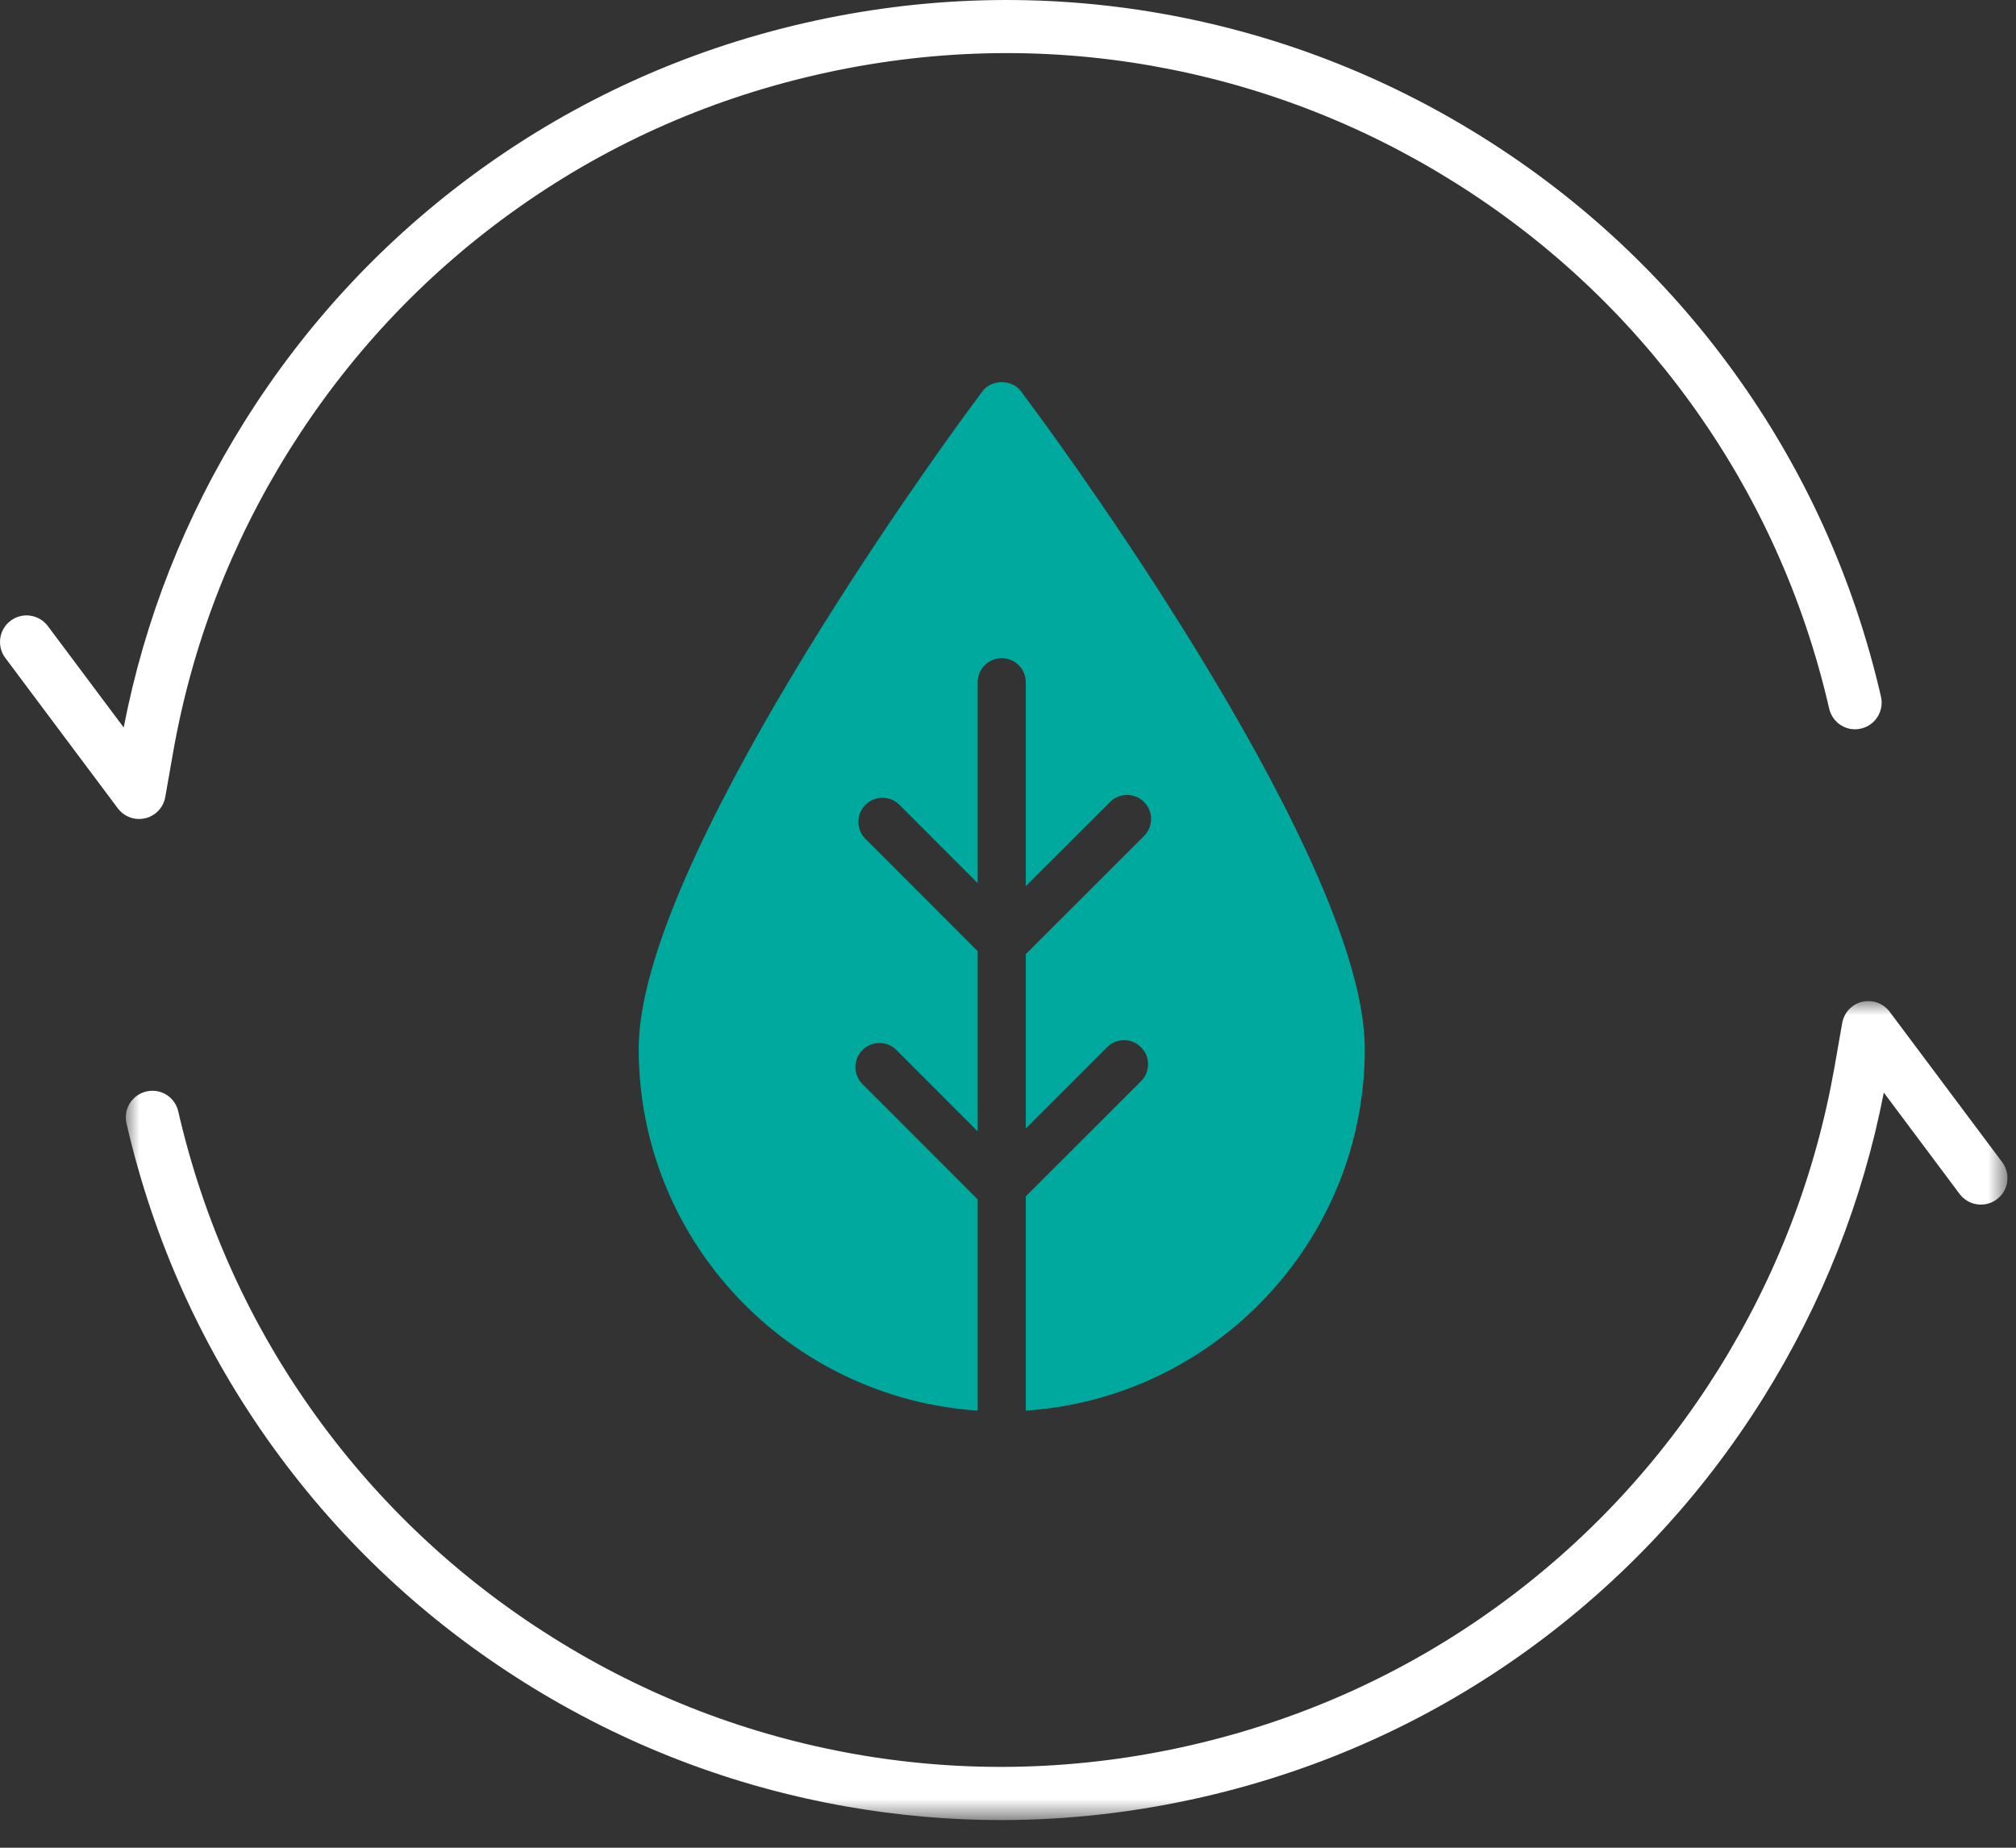 <?xml version="1.0" encoding="UTF-8"?>
<svg width="72px" height="66px" viewBox="0 0 72 66" version="1.1" xmlns="http://www.w3.org/2000/svg" xmlns:xlink="http://www.w3.org/1999/xlink">
    <rect x="0" y="0" width="72" height="66" fill="#333333" stroke="none"/>
    <title>7FB1FFC6-6A73-4F13-B570-0E599FCF1D89</title>
    <defs>
        <polygon id="path-1" points="-2.66453526e-15 0 67.201 0 67.201 29.253 -2.66453526e-15 29.253"></polygon>
    </defs>
    <g id="Page-1" stroke="none" stroke-width="1" fill="none" fill-rule="evenodd">
        <g id="Tule-tööle" transform="translate(-541, -767)">
            <g id="Group-8" transform="translate(541, 767)">
                <g id="Group-3" transform="translate(4.493, 35.759)">
                    <mask id="mask-2" fill="white">
                        <use xlink:href="#path-1"></use>
                    </mask>
                    <g id="Clip-2"></g>
                    <path d="M31.253,29.253 C29.415,29.253 27.578,29.092 25.751,28.771 C21.663,28.054 17.801,26.57 14.267,24.359 C10.733,22.148 7.711,19.324 5.281,15.966 C2.765,12.488 0.995,8.585 0.024,4.365 C-0.093,3.854 0.226,3.344 0.736,3.228 C1.251,3.107 1.755,3.428 1.873,3.939 C2.787,7.91 4.451,11.582 6.819,14.854 C9.104,18.012 11.949,20.669 15.275,22.75 C18.598,24.83 22.234,26.227 26.079,26.903 C30.05,27.598 34.085,27.489 38.056,26.575 C42.025,25.662 45.698,23.999 48.973,21.629 C52.132,19.342 54.788,16.498 56.869,13.172 C58.948,9.847 60.345,6.213 61.022,2.371 L61.3,0.783 C61.365,0.411 61.644,0.113 62.013,0.024 C62.384,-0.058 62.767,0.075 62.993,0.378 L67.013,5.752 C67.326,6.172 67.241,6.767 66.822,7.08 C66.405,7.392 65.81,7.31 65.493,6.889 L62.786,3.268 C62.032,7.141 60.584,10.809 58.477,14.178 C56.267,17.712 53.442,20.736 50.085,23.167 C46.604,25.686 42.7,27.455 38.482,28.425 C36.086,28.977 33.668,29.253 31.253,29.253" id="Fill-1" fill="#FFFFFF" mask="url(#mask-2)"></path>
                </g>
                <path d="M4.968,29.254 C4.673,29.254 4.39,29.117 4.208,28.874 L0.189,23.5 C-0.124,23.079 -0.039,22.485 0.38,22.171 C0.797,21.858 1.391,21.942 1.708,22.362 L4.418,25.985 C5.168,22.112 6.615,18.443 8.724,15.072 C10.937,11.536 13.761,8.512 17.117,6.082 C20.599,3.564 24.502,1.794 28.721,0.825 C32.95,-0.144 37.233,-0.259 41.454,0.48 C45.542,1.198 49.404,2.682 52.934,4.891 C56.468,7.102 59.491,9.926 61.92,13.284 C64.437,16.762 66.207,20.667 67.178,24.886 C67.294,25.398 66.976,25.907 66.466,26.024 C65.953,26.146 65.447,25.824 65.328,25.312 C64.415,21.341 62.75,17.668 60.382,14.396 C58.097,11.238 55.253,8.58 51.926,6.499 C48.606,4.422 44.972,3.025 41.124,2.348 C37.161,1.652 33.128,1.761 29.148,2.675 C25.176,3.586 21.503,5.25 18.229,7.621 C15.071,9.905 12.416,12.75 10.333,16.078 C8.252,19.405 6.856,23.039 6.182,26.878 L5.902,28.47 C5.837,28.843 5.555,29.141 5.189,29.228 C5.114,29.245 5.04,29.254 4.968,29.254" id="Fill-4" fill="#FFFFFF"></path>
                <path d="M37.019,14.729 L36.467,13.981 C36.145,13.541 35.407,13.541 35.085,13.981 L34.532,14.731 C33.332,16.366 22.81,30.897 22.81,37.463 C22.81,44.322 28.169,49.94 34.917,50.386 L34.917,42.842 L30.801,38.721 C30.466,38.386 30.466,37.843 30.801,37.507 C31.137,37.172 31.68,37.172 32.016,37.507 L34.917,40.412 L34.917,33.976 L30.908,29.962 C30.573,29.627 30.573,29.084 30.908,28.748 C31.244,28.413 31.787,28.413 32.123,28.748 L34.917,31.546 L34.917,24.369 C34.917,23.894 35.301,23.51 35.776,23.51 C36.251,23.51 36.635,23.894 36.635,24.369 L36.635,31.653 L39.644,28.647 C39.979,28.312 40.523,28.312 40.858,28.647 C41.194,28.983 41.194,29.526 40.858,29.862 L36.635,34.08 L36.635,40.306 L39.537,37.406 C39.872,37.071 40.416,37.071 40.751,37.406 C41.087,37.742 41.087,38.285 40.751,38.621 L36.635,42.734 L36.635,50.386 C43.383,49.94 48.742,44.322 48.742,37.463 C48.742,30.841 38.22,16.359 37.019,14.729" id="Fill-6" fill="#00A99D"></path>
            </g>
        </g>
    </g>
</svg>